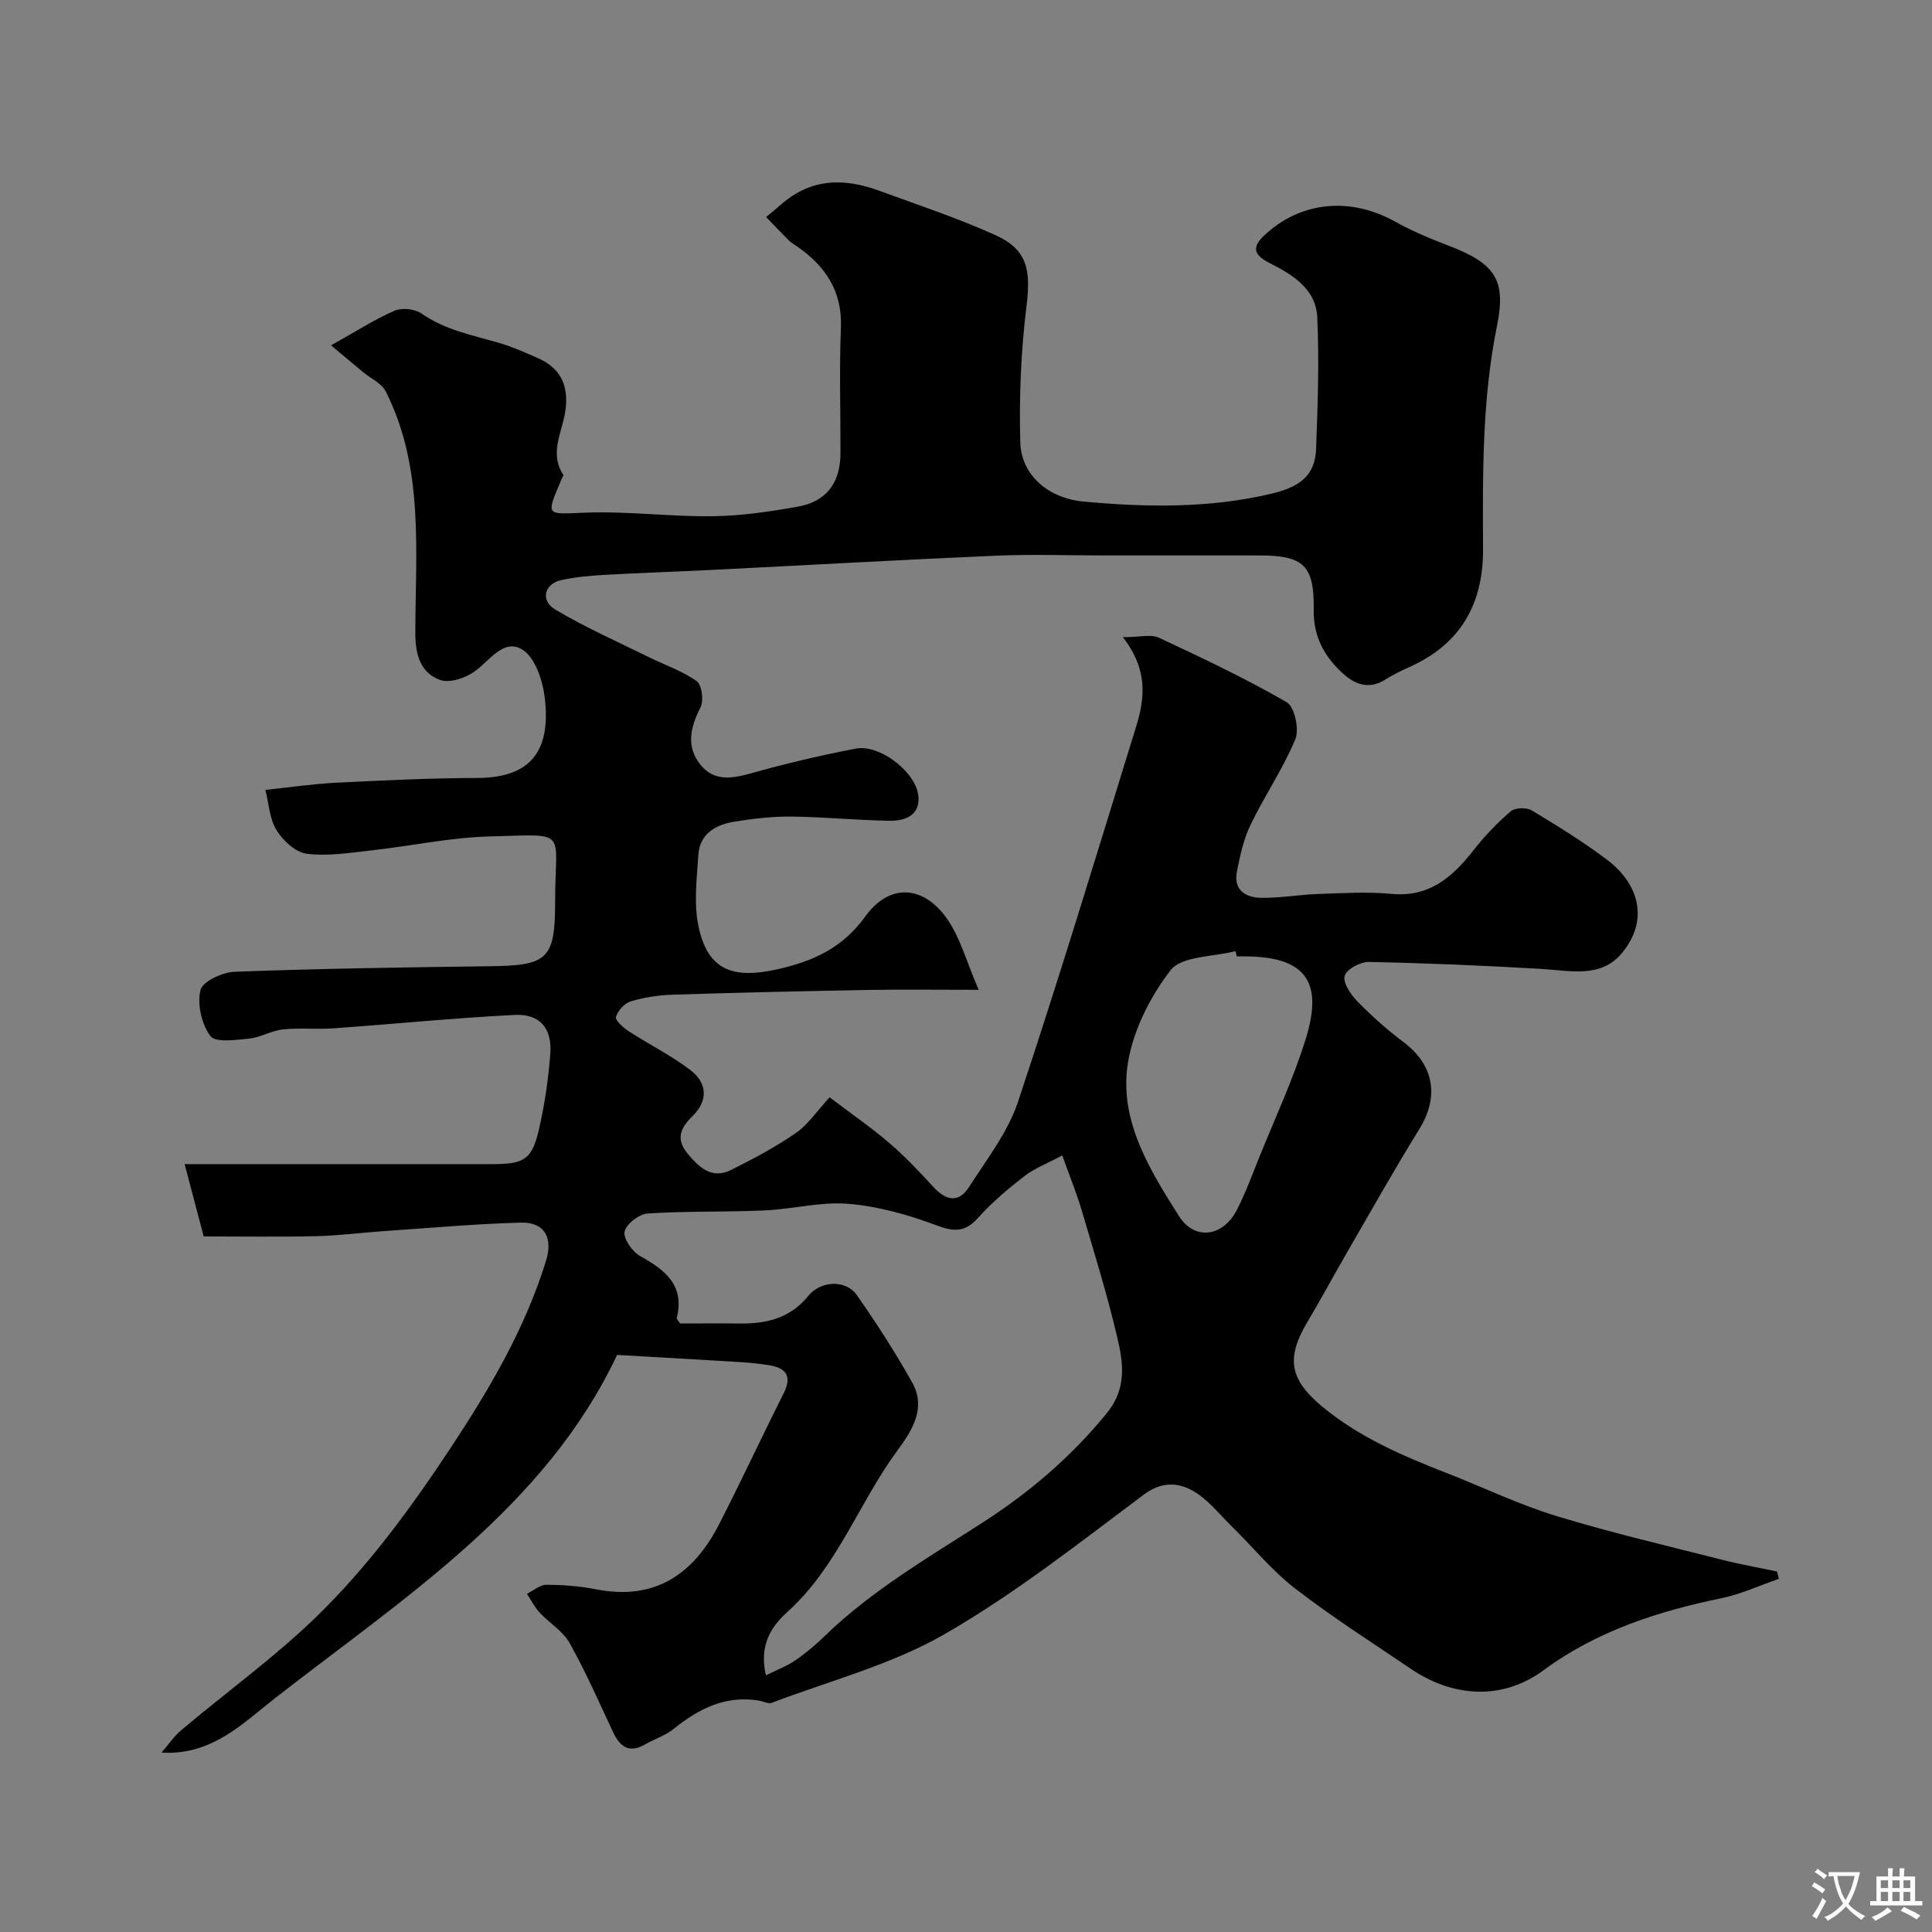 <svg enable-background="new 0 0 400 400" viewBox="0 0 400 400" xmlns="http://www.w3.org/2000/svg"><rect x="0" y="0" width="400" height="400" fill="#808080" stroke="none"/><path d="m127.76 280.52c-14.83 31.49-44.05 50.21-70.86 71.1-6.46 5.03-13.04 11.9-23.46 11.23 1.38-1.58 2.58-3.38 4.17-4.71 9.29-7.82 19.2-14.98 27.89-23.41 10.75-10.44 19.59-22.53 27.9-35.11 8.07-12.22 15.33-24.61 19.66-38.62 1.47-4.75-.32-8-5.23-7.87-9.55.26-19.08 1.13-28.62 1.78-4.6.32-9.19.92-13.8 1.03-7.57.17-15.16.05-23.24.05-1.09-4.13-2.39-9.09-3.94-14.97h6.19 57.5c6.65 0 8.23-.94 9.68-7.27 1.17-5.08 1.93-10.31 2.33-15.51.41-5.36-2.13-8.37-7.41-8.11-12.48.63-24.93 1.88-37.41 2.77-3.5.25-7.05-.14-10.53.23-2.38.25-4.64 1.66-7.01 1.9-2.73.28-6.93.88-8.01-.53-1.83-2.43-2.75-6.56-2.06-9.51.41-1.77 4.55-3.71 7.08-3.8 17.58-.65 35.18-.92 52.78-1.14 11.86-.15 13.58-1.32 13.57-13.19-.02-15.36 3.1-14.09-13.38-13.69-8.3.2-16.55 2.01-24.84 2.92-4.4.49-8.93 1.22-13.24.66-2.3-.3-4.9-2.72-6.23-4.89-1.45-2.36-1.58-5.53-2.29-8.32 5.06-.53 9.79-1.24 14.54-1.48 9.76-.48 19.53-.97 29.3-.99 12.33-.02 15.07-6.95 14.02-16.43-.4-3.6-1.94-8.4-4.59-10.1-3.9-2.49-6.79 2.2-9.95 4.47-1.9 1.37-5.17 2.47-7.14 1.77-4.09-1.47-5.14-5.24-5.14-9.69 0-16.92 1.89-34.14-6.12-50.04-.86-1.7-3.12-2.69-4.72-4.02-1.87-1.56-3.73-3.12-6.6-5.53 5.14-2.88 8.98-5.36 13.11-7.16 1.54-.67 4.23-.4 5.61.57 4.95 3.46 10.67 4.5 16.23 6.14 2.64.78 5.18 1.92 7.71 3.02 4.65 2.01 6.5 5.41 5.9 10.6-.51 4.49-3.54 8.98-.49 13.63.1.15-.21.56-.33.85-3.32 7.86-3.34 7.31 4.92 6.99 8.77-.33 17.58.85 26.37.74 5.86-.07 11.76-.95 17.55-1.97 5.97-1.05 8.85-4.94 8.88-11.02.03-8.67-.26-17.34.09-26 .31-7.64-3.22-12.82-9.13-16.91-.54-.37-1.13-.69-1.59-1.14-1.61-1.61-3.18-3.26-4.76-4.9 2.08-1.66 4-3.6 6.28-4.92 5.53-3.19 11.36-2.64 17.1-.54 8.06 2.95 16.24 5.65 24.05 9.18 6.66 3 7.4 7.19 6.48 14.68-1.15 9.33-1.55 18.82-1.29 28.22.18 6.68 5.64 11.6 13.15 12.29 12.92 1.18 25.81 1.42 38.69-1.6 5.62-1.32 9.18-3.48 9.4-9.26.34-9.12.67-18.27.24-27.37-.28-5.85-5.23-8.83-9.94-11.2-4.18-2.1-2.94-4.02-.41-6.24 7.48-6.58 17.46-7.32 26.49-2.29 3.55 1.98 7.35 3.56 11.15 5.01 9.39 3.6 11.88 6.94 9.95 16.43-3.13 15.37-2.99 30.87-2.91 46.4.05 11.23-4.6 19.55-15.06 24.29-1.79.81-3.58 1.66-5.24 2.71-3.17 2-6.04 1.06-8.46-1.07-3.93-3.47-6.38-7.7-6.3-13.29.15-9.3-2.05-11.37-11.22-11.37-10.67 0-21.33 0-32 0-7.53 0-15.06-.27-22.58.05-19.64.85-39.27 1.97-58.91 2.95-7.43.37-14.87.61-22.3 1.03-2.93.17-5.9.44-8.76 1.07-3.52.77-4.42 4.21-1.27 6.09 6.17 3.69 12.8 6.61 19.27 9.81 3.36 1.66 7 2.88 10.01 5.01 1.08.76 1.51 4.02.81 5.41-2.09 4.14-3.08 8.13 0 11.93 2.77 3.43 6.45 2.88 10.4 1.77 7.16-2.01 14.43-3.73 21.74-5.13 4.75-.91 11.79 4.39 12.82 9.03.81 3.64-1.22 5.98-5.8 5.91-6.77-.1-13.53-.79-20.3-.87-3.92-.04-7.88.42-11.77 1.04s-7.27 2.46-7.55 6.93c-.31 4.92-.97 10.06.04 14.79 1.9 8.89 6.86 10.98 16.33 8.86 7.38-1.66 13.46-4.38 18.21-10.95 4.9-6.77 11.74-6.53 16.66.14 2.95 4 4.25 9.22 6.8 15.06-8.63 0-15.56-.1-22.48.02-13.62.25-27.25.55-40.87.99-2.92.09-5.9.55-8.68 1.38-1.29.39-2.7 1.95-3.06 3.24-.19.72 1.55 2.24 2.69 2.98 4.2 2.73 8.76 4.98 12.72 8.01 3.42 2.62 3.78 6.24.46 9.5-2.42 2.37-3.59 4.7-1.09 7.73 2.4 2.89 5.03 5.46 9.07 3.44 4.59-2.3 9.17-4.72 13.38-7.63 2.54-1.75 4.36-4.54 7-7.4 4.37 3.31 8.51 6.16 12.31 9.41 3.28 2.81 6.27 5.98 9.2 9.17 2.57 2.8 5.2 3.36 7.33.03 3.67-5.73 8.06-11.36 10.17-17.69 8.58-25.76 16.45-51.76 24.46-77.7 1.8-5.83 2.5-11.76-2.76-18.49 3.57 0 5.85-.65 7.47.11 8.96 4.18 17.92 8.43 26.47 13.36 1.62.94 2.63 5.61 1.77 7.67-2.54 6.11-6.36 11.68-9.25 17.67-1.45 3-2.19 6.4-2.84 9.7-.77 3.96 1.91 5.45 5.21 5.46 3.93.02 7.87-.68 11.81-.81 4.99-.17 10.03-.48 14.99-.01 7.83.73 12.61-3.47 16.98-9.04 2.29-2.92 4.89-5.65 7.7-8.06.9-.77 3.28-.83 4.36-.18 5.31 3.18 10.6 6.47 15.55 10.19 6.51 4.88 8.89 12.41 3.08 19.38-4.37 5.24-10.75 3.58-16.67 3.24-11.88-.69-23.77-1.2-35.66-1.44-1.76-.04-4.61 1.47-5.03 2.85-.43 1.39 1.2 3.86 2.55 5.24 2.99 3.06 6.21 5.95 9.63 8.51 6.3 4.72 7.43 11.29 3.28 17.98-5.15 8.32-9.94 16.86-14.84 25.32-2.82 4.87-5.49 9.84-8.37 14.68-4.46 7.48-3.64 11.91 3.13 17.51 7.66 6.33 16.61 10.18 25.73 13.73 7.58 2.96 14.97 6.53 22.73 8.9 11.32 3.46 22.87 6.14 34.35 9.07 3.73.95 7.53 1.61 11.3 2.41.13.51.26 1.01.39 1.52-3.94 1.36-7.78 3.16-11.83 4-13.22 2.73-25.86 6.8-36.86 14.91-8.89 6.55-19.14 5.38-27.44-.24-8.08-5.47-16.33-10.73-24.04-16.68-4.8-3.71-8.72-8.56-13.09-12.84-2.68-2.63-5.12-5.82-8.32-7.52-2.93-1.56-6.27-1.78-9.88.92-13.46 10.07-26.77 20.57-41.29 28.92-11.01 6.33-23.75 9.64-35.76 14.2-.73.28-1.78-.32-2.69-.47-6.88-1.1-12.42 1.67-17.6 5.86-1.71 1.39-3.97 2.09-5.91 3.21-3.29 1.9-5.2.55-6.64-2.51-2.91-6.21-5.67-12.52-9.02-18.49-1.39-2.47-4.2-4.12-6.21-6.29-1.05-1.13-1.75-2.58-2.61-3.88 1.34-.66 2.68-1.87 4.01-1.87 3.43.01 6.92.28 10.29.94 12.18 2.39 20.16-3.1 25.47-13.44 4.6-8.97 8.85-18.13 13.38-27.14 1.82-3.61.46-5.26-3.07-5.83-1.93-.31-3.89-.5-5.85-.63-7.89-.49-15.76-.92-25.57-1.49zm30.81 66.35c2.35-1.17 4.37-1.93 6.09-3.11 2.16-1.48 4.19-3.19 6.07-5.02 9.83-9.55 21.62-16.34 33.02-23.71 9.57-6.19 18.1-13.5 25.38-22.42 4.2-5.15 3.44-10.4 2.2-15.68-2.07-8.83-4.77-17.52-7.34-26.23-1.09-3.67-2.54-7.23-4.06-11.48-3.19 1.71-5.77 2.68-7.86 4.3-3.38 2.62-6.7 5.43-9.55 8.6-2.69 2.99-4.92 2.97-8.61 1.58-5.83-2.19-12.04-3.94-18.21-4.46-5.75-.48-11.64 1.11-17.49 1.37-8.04.36-16.11.1-24.13.63-1.77.12-4.47 2.21-4.77 3.77-.28 1.48 1.63 4.17 3.26 5.07 5.18 2.87 9.21 6.03 7.55 12.79-.05.21.3.53.68 1.14 3.94 0 8.08-.04 12.21.01 5.58.07 10.51-1.01 14.34-5.72 2.65-3.25 7.83-3.32 10.02-.2 4.11 5.86 8 11.91 11.5 18.15 2.93 5.23 0 9.91-3 13.96-8.04 10.87-12.46 24.15-22.84 33.51-3.08 2.79-5.97 6.63-4.46 13.15zm97.5-148.87c-.09-.36-.19-.72-.28-1.08-4.63 1.22-11.16.98-13.47 3.99-4.38 5.7-8.04 13.05-8.93 20.09-1.44 11.42 4.77 21.41 10.71 30.79 3.25 5.13 9.11 4.28 11.98-1.29 1.77-3.44 3.11-7.12 4.56-10.72 3.32-8.24 7.12-16.33 9.73-24.78 3.72-12.04-.33-16.99-12.81-16.99-.49-.01-.99-.01-1.49-.01z" fill="#000001"/><g fill="#fafbfa"><path d="m377.9 391.2c-.2.3-.4.5-.6.8-.7-.6-1.4-1-2.2-1.5.2-.3.4-.5.5-.8.6.4 1.4.8 2.3 1.5zm-1.8 6.1c-.2-.2-.5-.4-.9-.6.4-.6.8-1.2 1.2-1.9s.7-1.3.9-1.9c.3.3.5.5.8.7-.7 1.3-1.4 2.6-2 3.7zm2.2-9c-.3.3-.5.5-.6.8-.6-.6-1.3-1.1-2-1.5.3-.3.5-.5.6-.7.6.5 1.3.9 2 1.4zm.3.2v-.9h2 4.5c-.3 1.3-.6 2.5-1 3.6s-.9 2.1-1.4 3c.4.5 1 1 1.6 1.4s1.2.8 1.9 1.1c-.3.2-.5.4-.8.8-.4-.3-1-.7-1.6-1.2s-1.2-1.1-1.6-1.6c-.5.6-1.1 1.1-1.7 1.6s-1.4.9-2.1 1.4c-.1-.3-.3-.5-.7-.8.6-.2 1.2-.5 1.9-1s1.4-1.1 2-1.8c-.5-.8-.9-1.6-1.2-2.5s-.6-2-.8-3.2c-.4.1-.7.1-1 .1zm2.5 2.7c.2 1 .7 1.7 1 2.2.3-.5.6-1.1 1-2s.6-1.9.9-3h-3.2-.4c.1.9.3 1.8.7 2.8z"/><path d="m396.5 388.5v1.5 3.6h1.5v.9c-.4 0-1 0-1.7 0h-7.9c-.5 0-.9 0-1.2 0v-.9h1.3v-3.5c0-.7 0-1.2 0-1.6h2.4c0-.8 0-1.4 0-1.7h1c0 .3-.1.8-.1 1.7h1.5c0-.8 0-1.4 0-1.7h1c0 .3-.1.9-.1 1.7zm-8.2 9.2c-.2-.3-.5-.5-.8-.8.8-.3 1.4-.6 1.9-.9s1-.7 1.4-1.1c.3.3.6.5.9.8-1.6 1-2.8 1.6-3.4 2zm2.6-6.8v-1.6h-1.5v1.6zm0 2.7v-1.9h-1.5v1.9zm2.4-2.7v-1.6h-1.5v1.6zm0 2.7v-1.9h-1.5v1.9zm.2 2 .7-.8c.4.2.9.5 1.6.8s1.3.7 1.8 1c-.3.3-.5.5-.8.8-.4-.3-1.5-1-3.3-1.8zm2-4.7v-1.6h-1.4v1.6zm0 2.7v-1.9h-1.4v1.9z"/></g></svg>